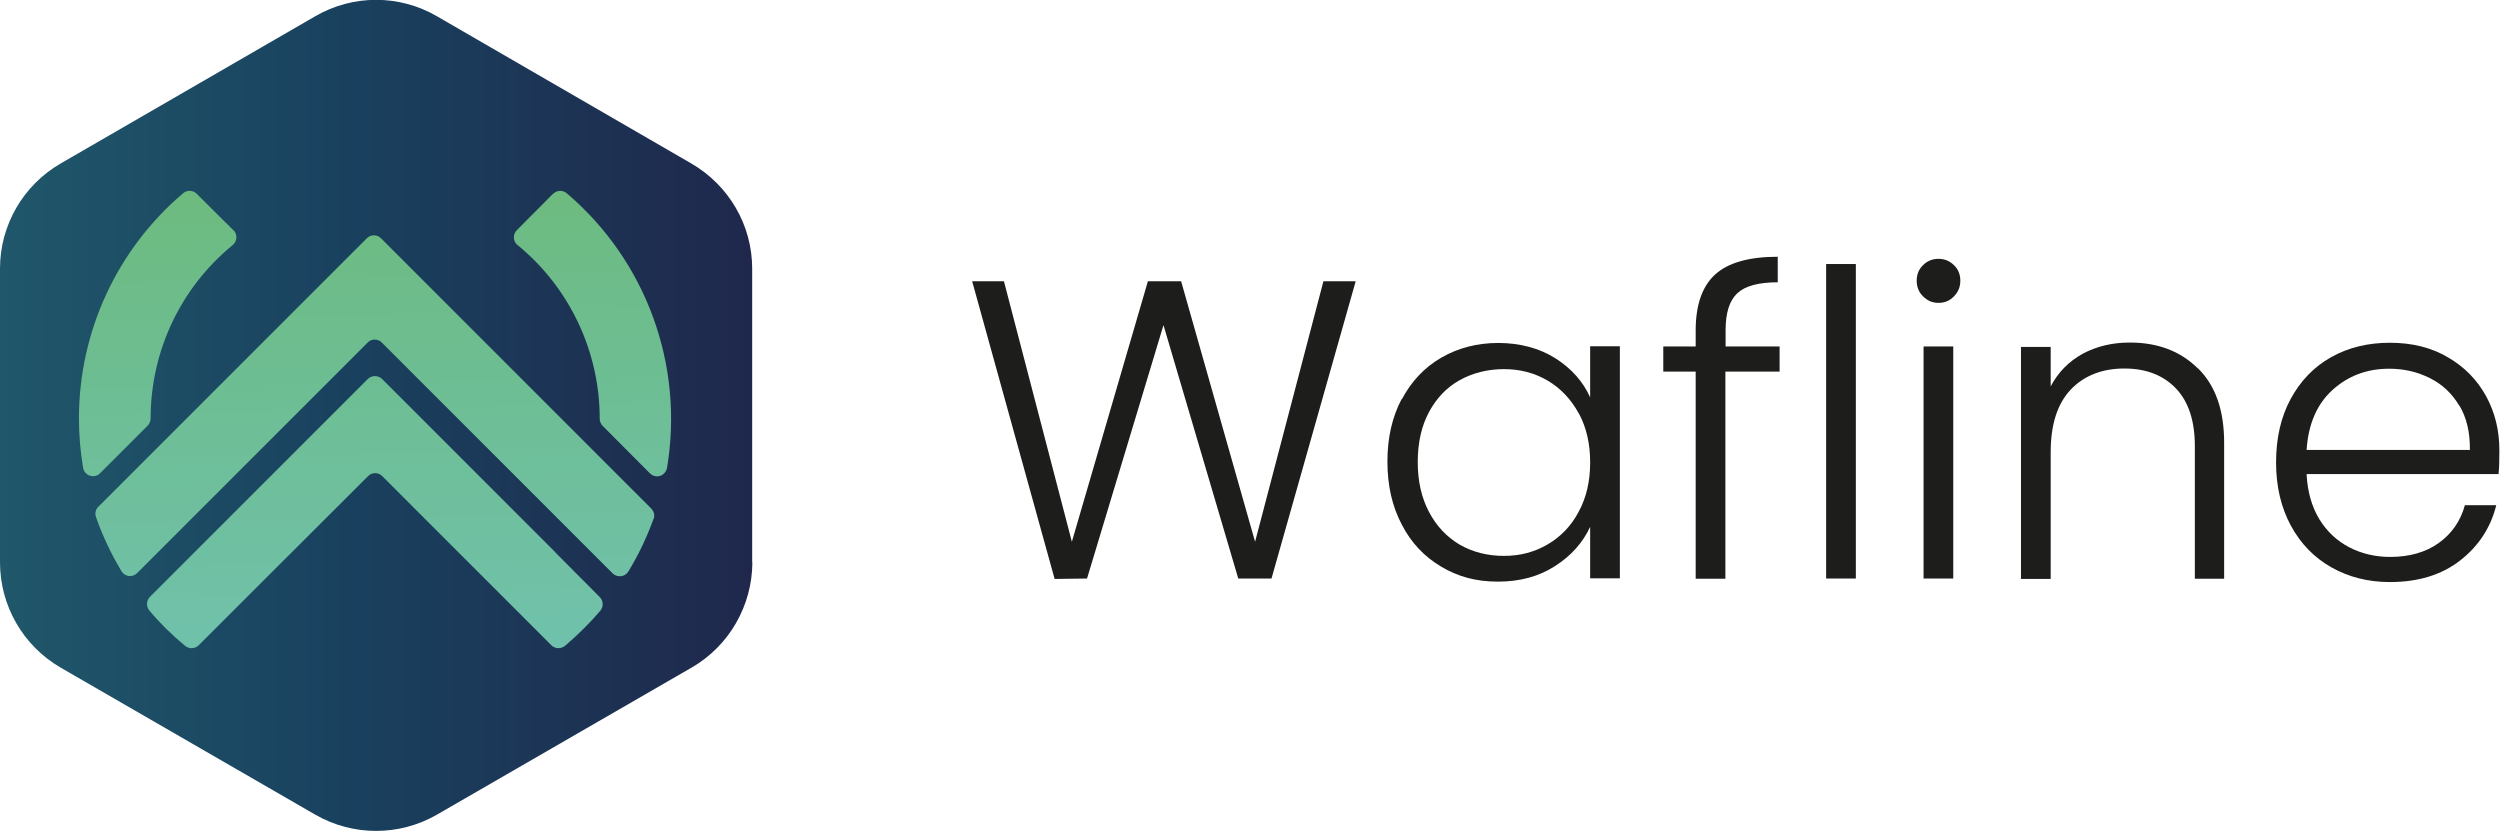 <svg xmlns="http://www.w3.org/2000/svg" xmlns:xlink="http://www.w3.org/1999/xlink" id="katman_2" data-name="katman 2" viewBox="0 0 120.35 40"><defs><style>      .cls-1 {        fill: url(#Adsız_degrade_4);      }      .cls-1, .cls-2, .cls-3 {        stroke-width: 0px;      }      .cls-2 {        fill: #1d1d1b;      }      .cls-3 {        fill: url(#Adsız_degrade_2);      }    </style><linearGradient id="Ads&#x131;z_degrade_4" data-name="Ads&#x131;z degrade 4" x1="0" y1="-973.43" x2="36.21" y2="-973.43" gradientTransform="translate(0 -953.43) scale(1 -1)" gradientUnits="userSpaceOnUse"><stop offset="0" stop-color="#20576a"></stop><stop offset=".44" stop-color="#19425f"></stop><stop offset="1" stop-color="#1f284c"></stop></linearGradient><linearGradient id="Ads&#x131;z_degrade_2" data-name="Ads&#x131;z degrade 2" x1="18.35" y1="-987.07" x2="17.7" y2="-957.95" gradientTransform="translate(0 -953.43) scale(1 -1)" gradientUnits="userSpaceOnUse"><stop offset="0" stop-color="#71c2b0"></stop><stop offset=".58" stop-color="#6dbd90"></stop><stop offset="1" stop-color="#6eba75"></stop></linearGradient></defs><g id="katman_1" data-name="katman 1"><g><path class="cls-1" d="M36.21,27.08v-14.15c0-2.09-1.12-4.01-2.93-5.06L21.03.78c-1.81-1.05-4.04-1.05-5.85,0L2.92,7.87C1.12,8.91,0,10.84,0,12.92v14.15c0,2.09,1.11,4.02,2.92,5.07l12.26,7.08c1.81,1.04,4.04,1.04,5.85,0l12.26-7.08c1.81-1.04,2.92-2.98,2.93-5.07Z"></path><path class="cls-3" d="M31.46,24.98c-.32.88-.72,1.73-1.21,2.53-.14.23-.44.3-.67.16-.03-.02-.06-.04-.09-.07l-2.07-2.07-8.5-8.5-.54-.54c-.19-.19-.5-.19-.68,0,0,0,0,0,0,0l-.53.53-8.5,8.5-2.07,2.07c-.19.19-.49.19-.68,0-.03-.03-.05-.06-.07-.09-.5-.83-.91-1.7-1.23-2.61-.06-.17-.02-.37.12-.5l2.64-2.64,10.28-10.28c.19-.19.49-.19.68,0l3.08,3.08,7.31,7.31,2.62,2.62c.13.13.18.33.12.5ZM26.73,26.58l-8.34-8.34c-.19-.18-.49-.18-.68,0l-10.49,10.49c-.18.18-.19.47-.03.66.52.62,1.1,1.19,1.72,1.7.19.16.48.15.66-.03l2.15-2.15,6-5.99c.19-.19.49-.19.68,0,0,0,0,0,0,0l5.99,5.99,2.15,2.15c.18.18.46.19.66.03.61-.52,1.18-1.08,1.7-1.69.16-.19.15-.48-.03-.66l-2.14-2.15ZM26.63,9.32l-1.75,1.76c-.19.19-.19.5,0,.69.01.01.02.02.04.03,2.5,2.05,3.95,5.12,3.95,8.35h0c0,.13.05.26.14.35l2.28,2.29c.19.19.5.19.68,0,.07-.07.12-.16.14-.26.83-4.95-1-9.97-4.82-13.22-.19-.17-.48-.16-.66.02h0ZM11.23,11.08l-1.76-1.75c-.18-.18-.46-.19-.65-.03-3.19,2.7-5.02,6.67-5.02,10.85,0,.79.07,1.59.2,2.37.04.26.29.44.55.4.1-.02.2-.06.27-.14l2.28-2.28c.09-.09.15-.22.15-.35h0c0-3.24,1.44-6.3,3.95-8.35.21-.17.24-.48.07-.69,0-.01-.02-.02-.03-.03Z"></path><g><path class="cls-2" d="M65.26,13.55l-4.05,14.3h-1.6l-3.6-12.2-3.68,12.2-1.56.02-3.97-14.33h1.53l3.27,12.54,3.66-12.54h1.6l3.56,12.54,3.29-12.54h1.53Z"></path><path class="cls-2" d="M67.48,19.23c.46-.87,1.09-1.54,1.9-2.01.81-.47,1.73-.71,2.75-.71s1.98.25,2.75.74c.77.49,1.33,1.12,1.67,1.88v-2.46h1.43v11.17h-1.43v-2.48c-.35.76-.92,1.4-1.69,1.89-.77.5-1.69.75-2.75.75s-1.92-.24-2.73-.72c-.81-.48-1.45-1.15-1.9-2.03-.46-.87-.69-1.88-.69-3.03s.23-2.15.69-3.02ZM76,19.9c-.37-.68-.87-1.21-1.5-1.58-.63-.37-1.33-.55-2.1-.55s-1.5.18-2.13.53c-.63.35-1.12.87-1.48,1.54-.36.67-.54,1.48-.54,2.4s.18,1.72.54,2.4c.36.69.86,1.21,1.48,1.58.63.36,1.34.54,2.13.54s1.46-.18,2.1-.55c.63-.37,1.14-.89,1.5-1.58.37-.68.55-1.47.55-2.37s-.18-1.69-.55-2.37Z"></path><path class="cls-2" d="M85.66,17.89h-2.6v9.97h-1.43v-9.97h-1.56v-1.21h1.56v-.78c0-1.21.31-2.11.93-2.68.62-.57,1.63-.86,3.02-.86v1.23c-.93,0-1.58.18-1.95.53-.38.36-.56.95-.56,1.78v.78h2.6v1.21Z"></path><path class="cls-2" d="M89.34,12.71v15.14h-1.43v-15.14h1.43Z"></path><path class="cls-2" d="M92.58,14.27c-.21-.2-.31-.46-.31-.76s.1-.55.31-.75c.2-.2.45-.3.74-.3s.53.1.74.3c.21.2.31.45.31.75s-.1.55-.31.76c-.2.21-.45.31-.74.31s-.53-.1-.74-.31ZM94.03,16.68v11.17h-1.43v-11.17h1.43Z"></path><path class="cls-2" d="M105.8,17.72c.85.83,1.27,2.02,1.27,3.59v6.55h-1.41v-6.38c0-1.21-.3-2.14-.91-2.78-.61-.64-1.44-.96-2.49-.96s-1.94.34-2.58,1.02c-.64.68-.96,1.68-.96,3.01v6.1h-1.43v-11.17h1.43v1.9c.36-.68.87-1.2,1.54-1.57.67-.36,1.43-.54,2.27-.54,1.34,0,2.43.41,3.27,1.24Z"></path><path class="cls-2" d="M120.31,22.82h-9.27c.04.85.25,1.57.61,2.17.37.6.85,1.05,1.45,1.36.6.31,1.26.46,1.96.46.93,0,1.71-.22,2.34-.67.63-.45,1.05-1.06,1.26-1.82h1.51c-.27,1.09-.86,1.98-1.75,2.67-.89.69-2.02,1.03-3.37,1.03-1.05,0-1.99-.24-2.82-.71s-1.48-1.14-1.95-2.01-.71-1.88-.71-3.04.23-2.18.7-3.05,1.11-1.54,1.94-2.01,1.78-.7,2.84-.7,2,.23,2.79.7c.8.46,1.41,1.09,1.84,1.87.43.79.64,1.65.64,2.61,0,.49-.01.87-.04,1.13ZM118.39,19.53c-.35-.59-.82-1.03-1.42-1.33s-1.25-.45-1.96-.45c-1.06,0-1.97.34-2.72,1.02-.75.68-1.17,1.64-1.25,2.89h7.86c.01-.83-.15-1.54-.5-2.13Z"></path></g></g></g></svg>